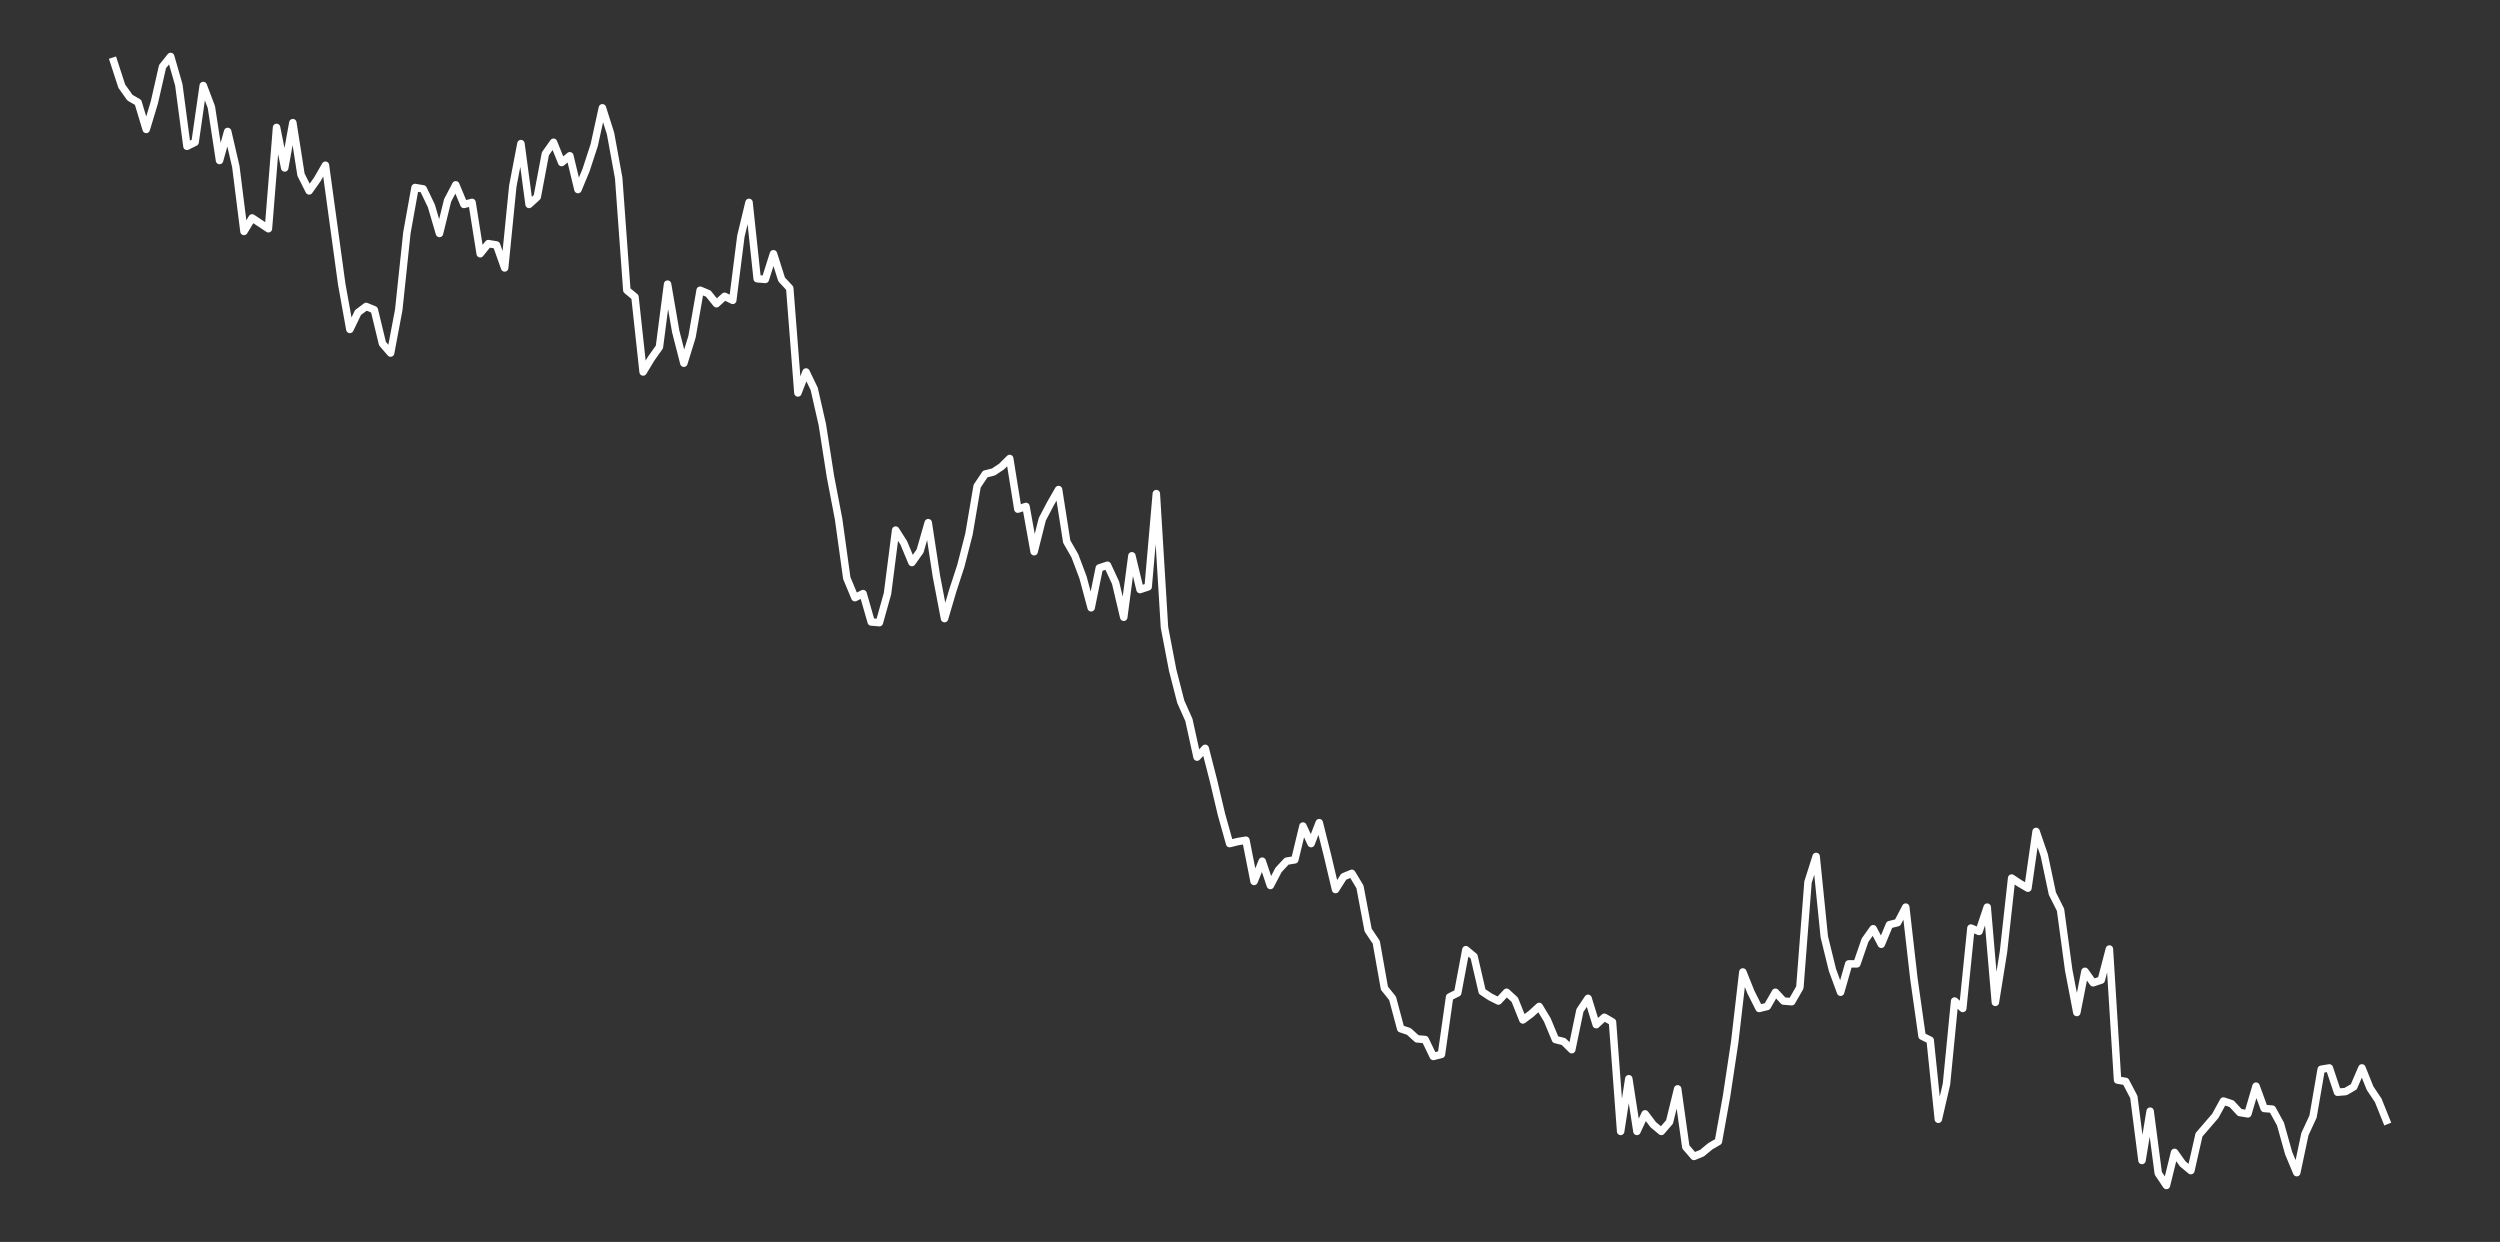 <?xml version="1.0" encoding="utf-8" standalone="no"?>
<!DOCTYPE svg PUBLIC "-//W3C//DTD SVG 1.1//EN"
  "http://www.w3.org/Graphics/SVG/1.1/DTD/svg11.dtd">
<svg xmlns:xlink="http://www.w3.org/1999/xlink" width="837pt" height="415.8pt" viewBox="0 0 837 415.8" xmlns="http://www.w3.org/2000/svg" version="1.1">
 <rect x="0" y="0" width="837" height="415.8" fill="#333333" stroke="none"/>
 <defs>
  <style type="text/css">*{stroke-linejoin: round; stroke-linecap: butt}</style>
 </defs>
 <g id="figure_1">
  <g id="patch_1">
   <path d="M 0 415.8 
L 837 415.8 
L 837 0 
L 0 0 
L 0 415.8 
z
" style="fill: none"/>
  </g>
  <g id="axes_1">
   <g id="line2d_1">
    <path d="M 38.045 20.483 
L 40.773 28.853 
L 43.5 32.699 
L 46.227 34.282 
L 48.955 43.331 
L 51.682 34.282 
L 54.409 22.293 
L 57.136 18.9 
L 59.864 28.401 
L 62.591 48.986 
L 65.318 47.629 
L 68.045 28.627 
L 70.773 35.866 
L 73.5 53.737 
L 76.227 44.01 
L 78.955 55.773 
L 81.682 77.489 
L 84.409 72.965 
L 89.864 76.584 
L 92.591 42.652 
L 95.318 56.225 
L 98.045 41.069 
L 100.773 58.487 
L 103.5 63.916 
L 106.227 60.071 
L 108.955 55.32 
L 114.409 95.133 
L 117.136 110.29 
L 119.864 104.634 
L 122.591 102.598 
L 125.318 103.729 
L 128.045 115.04 
L 130.773 118.207 
L 133.5 103.729 
L 136.227 77.941 
L 138.955 62.785 
L 141.682 63.238 
L 144.409 68.893 
L 147.136 78.168 
L 149.864 67.083 
L 152.591 61.88 
L 155.318 68.44 
L 158.045 67.762 
L 160.773 84.954 
L 163.5 81.561 
L 166.227 82.013 
L 168.955 89.704 
L 171.682 62.333 
L 174.409 48.081 
L 177.136 68.44 
L 179.864 65.952 
L 182.591 51.475 
L 185.318 47.629 
L 188.045 54.415 
L 190.773 52.153 
L 193.5 63.464 
L 196.227 56.904 
L 198.955 48.534 
L 201.682 36.092 
L 204.409 44.688 
L 207.136 59.618 
L 209.864 97.169 
L 212.591 99.431 
L 215.318 124.541 
L 218.045 120.017 
L 220.773 116.171 
L 223.5 95.133 
L 226.227 110.968 
L 228.955 121.6 
L 231.682 112.778 
L 234.409 97.169 
L 237.136 98.3 
L 239.864 101.694 
L 242.591 99.205 
L 245.318 100.562 
L 248.045 79.072 
L 250.773 67.762 
L 253.5 93.324 
L 256.227 93.55 
L 258.955 84.954 
L 261.682 93.55 
L 264.409 96.491 
L 267.136 131.554 
L 269.864 124.541 
L 272.591 130.196 
L 275.318 142.185 
L 278.045 159.604 
L 280.773 173.855 
L 283.5 193.536 
L 286.227 200.096 
L 288.955 198.738 
L 291.682 208.239 
L 294.409 208.466 
L 297.136 198.738 
L 299.864 177.475 
L 302.591 181.773 
L 305.318 188.333 
L 308.045 184.487 
L 310.773 174.986 
L 313.5 192.857 
L 316.227 207.108 
L 318.955 197.834 
L 321.682 189.464 
L 324.409 178.832 
L 327.136 162.771 
L 329.864 158.699 
L 332.591 158.02 
L 335.318 156.211 
L 338.045 153.496 
L 340.773 170.462 
L 343.5 169.557 
L 346.227 184.713 
L 348.955 173.855 
L 351.682 168.652 
L 354.409 163.902 
L 357.136 181.32 
L 359.864 186.071 
L 362.591 193.309 
L 365.318 203.489 
L 368.045 190.142 
L 370.773 189.238 
L 373.5 195.119 
L 376.227 206.656 
L 378.955 186.071 
L 381.682 197.381 
L 384.409 196.476 
L 387.136 165.259 
L 389.864 210.049 
L 392.591 224.3 
L 395.318 234.932 
L 398.045 241.04 
L 400.773 253.482 
L 403.5 250.541 
L 406.227 261.173 
L 408.955 272.71 
L 411.682 282.437 
L 414.409 281.758 
L 417.136 281.306 
L 419.864 295.105 
L 422.591 288.318 
L 425.318 296.462 
L 428.045 291.259 
L 430.773 288.318 
L 433.5 287.866 
L 436.227 276.555 
L 438.955 282.437 
L 441.682 275.424 
L 444.409 286.282 
L 447.136 297.819 
L 449.864 293.521 
L 452.591 292.39 
L 455.318 296.914 
L 458.045 311.392 
L 460.773 315.464 
L 463.5 330.846 
L 466.227 334.239 
L 468.955 344.419 
L 471.682 345.324 
L 474.409 347.812 
L 477.136 348.038 
L 479.864 353.694 
L 482.591 353.015 
L 485.318 333.787 
L 488.045 332.43 
L 490.773 317.952 
L 493.5 320.214 
L 496.227 331.977 
L 498.955 333.787 
L 501.682 335.144 
L 504.409 332.203 
L 507.136 334.692 
L 509.864 341.478 
L 512.591 339.442 
L 515.318 336.954 
L 518.045 341.478 
L 520.773 348.038 
L 523.5 348.717 
L 526.227 351.431 
L 528.955 338.311 
L 531.682 334.239 
L 534.409 343.062 
L 537.136 340.573 
L 539.864 342.157 
L 542.591 378.803 
L 545.318 361.159 
L 548.045 378.803 
L 550.773 372.922 
L 553.5 376.541 
L 556.227 378.803 
L 558.955 375.636 
L 561.682 364.552 
L 564.409 384.006 
L 567.136 387.173 
L 569.864 386.042 
L 572.591 383.78 
L 575.318 382.196 
L 578.045 367.04 
L 580.773 348.943 
L 583.5 325.417 
L 586.227 332.203 
L 588.955 337.632 
L 591.682 336.954 
L 594.409 332.203 
L 597.136 335.144 
L 599.864 335.37 
L 602.591 330.62 
L 605.318 295.331 
L 608.045 286.735 
L 610.773 313.654 
L 613.5 324.738 
L 616.227 332.203 
L 618.955 322.703 
L 621.682 322.703 
L 624.409 314.785 
L 627.136 310.939 
L 629.864 316.142 
L 632.591 309.582 
L 635.318 308.904 
L 638.045 303.701 
L 640.773 327.679 
L 643.5 346.907 
L 646.227 348.264 
L 648.955 374.731 
L 651.682 362.968 
L 654.409 335.144 
L 657.136 337.632 
L 659.864 310.713 
L 662.591 311.844 
L 665.318 303.701 
L 668.045 335.597 
L 670.773 318.631 
L 673.5 293.974 
L 676.227 295.783 
L 678.955 297.367 
L 681.682 278.365 
L 684.409 286.282 
L 687.136 299.176 
L 689.864 304.606 
L 692.591 324.738 
L 695.318 338.99 
L 698.045 325.191 
L 700.773 329.036 
L 703.5 328.132 
L 706.227 317.726 
L 708.955 361.611 
L 711.682 362.063 
L 714.409 367.266 
L 717.136 388.53 
L 719.864 372.017 
L 722.591 392.828 
L 725.318 396.9 
L 728.045 385.816 
L 730.773 389.661 
L 733.5 391.923 
L 736.227 379.934 
L 741.682 373.6 
L 744.409 368.624 
L 747.136 369.528 
L 749.864 372.469 
L 752.591 372.922 
L 755.318 363.647 
L 758.045 371.112 
L 760.773 371.338 
L 763.5 376.315 
L 766.227 386.042 
L 768.955 392.602 
L 771.682 379.708 
L 774.409 373.826 
L 777.136 357.992 
L 779.864 357.539 
L 782.591 365.683 
L 785.318 365.457 
L 788.045 363.873 
L 790.773 357.539 
L 793.5 364.325 
L 796.227 368.397 
L 798.955 375.184 
L 798.955 375.184 
" clip-path="url(#p57319ded9d)" style="fill: none; stroke: #ffffff; stroke-width: 2.5; stroke-linecap: square"/>
   </g>
  </g>
 </g>
 <defs>
  <clipPath id="p57319ded9d">
   <rect x="0" y="-0" width="837" height="415.8"/>
  </clipPath>
 </defs>
</svg>
